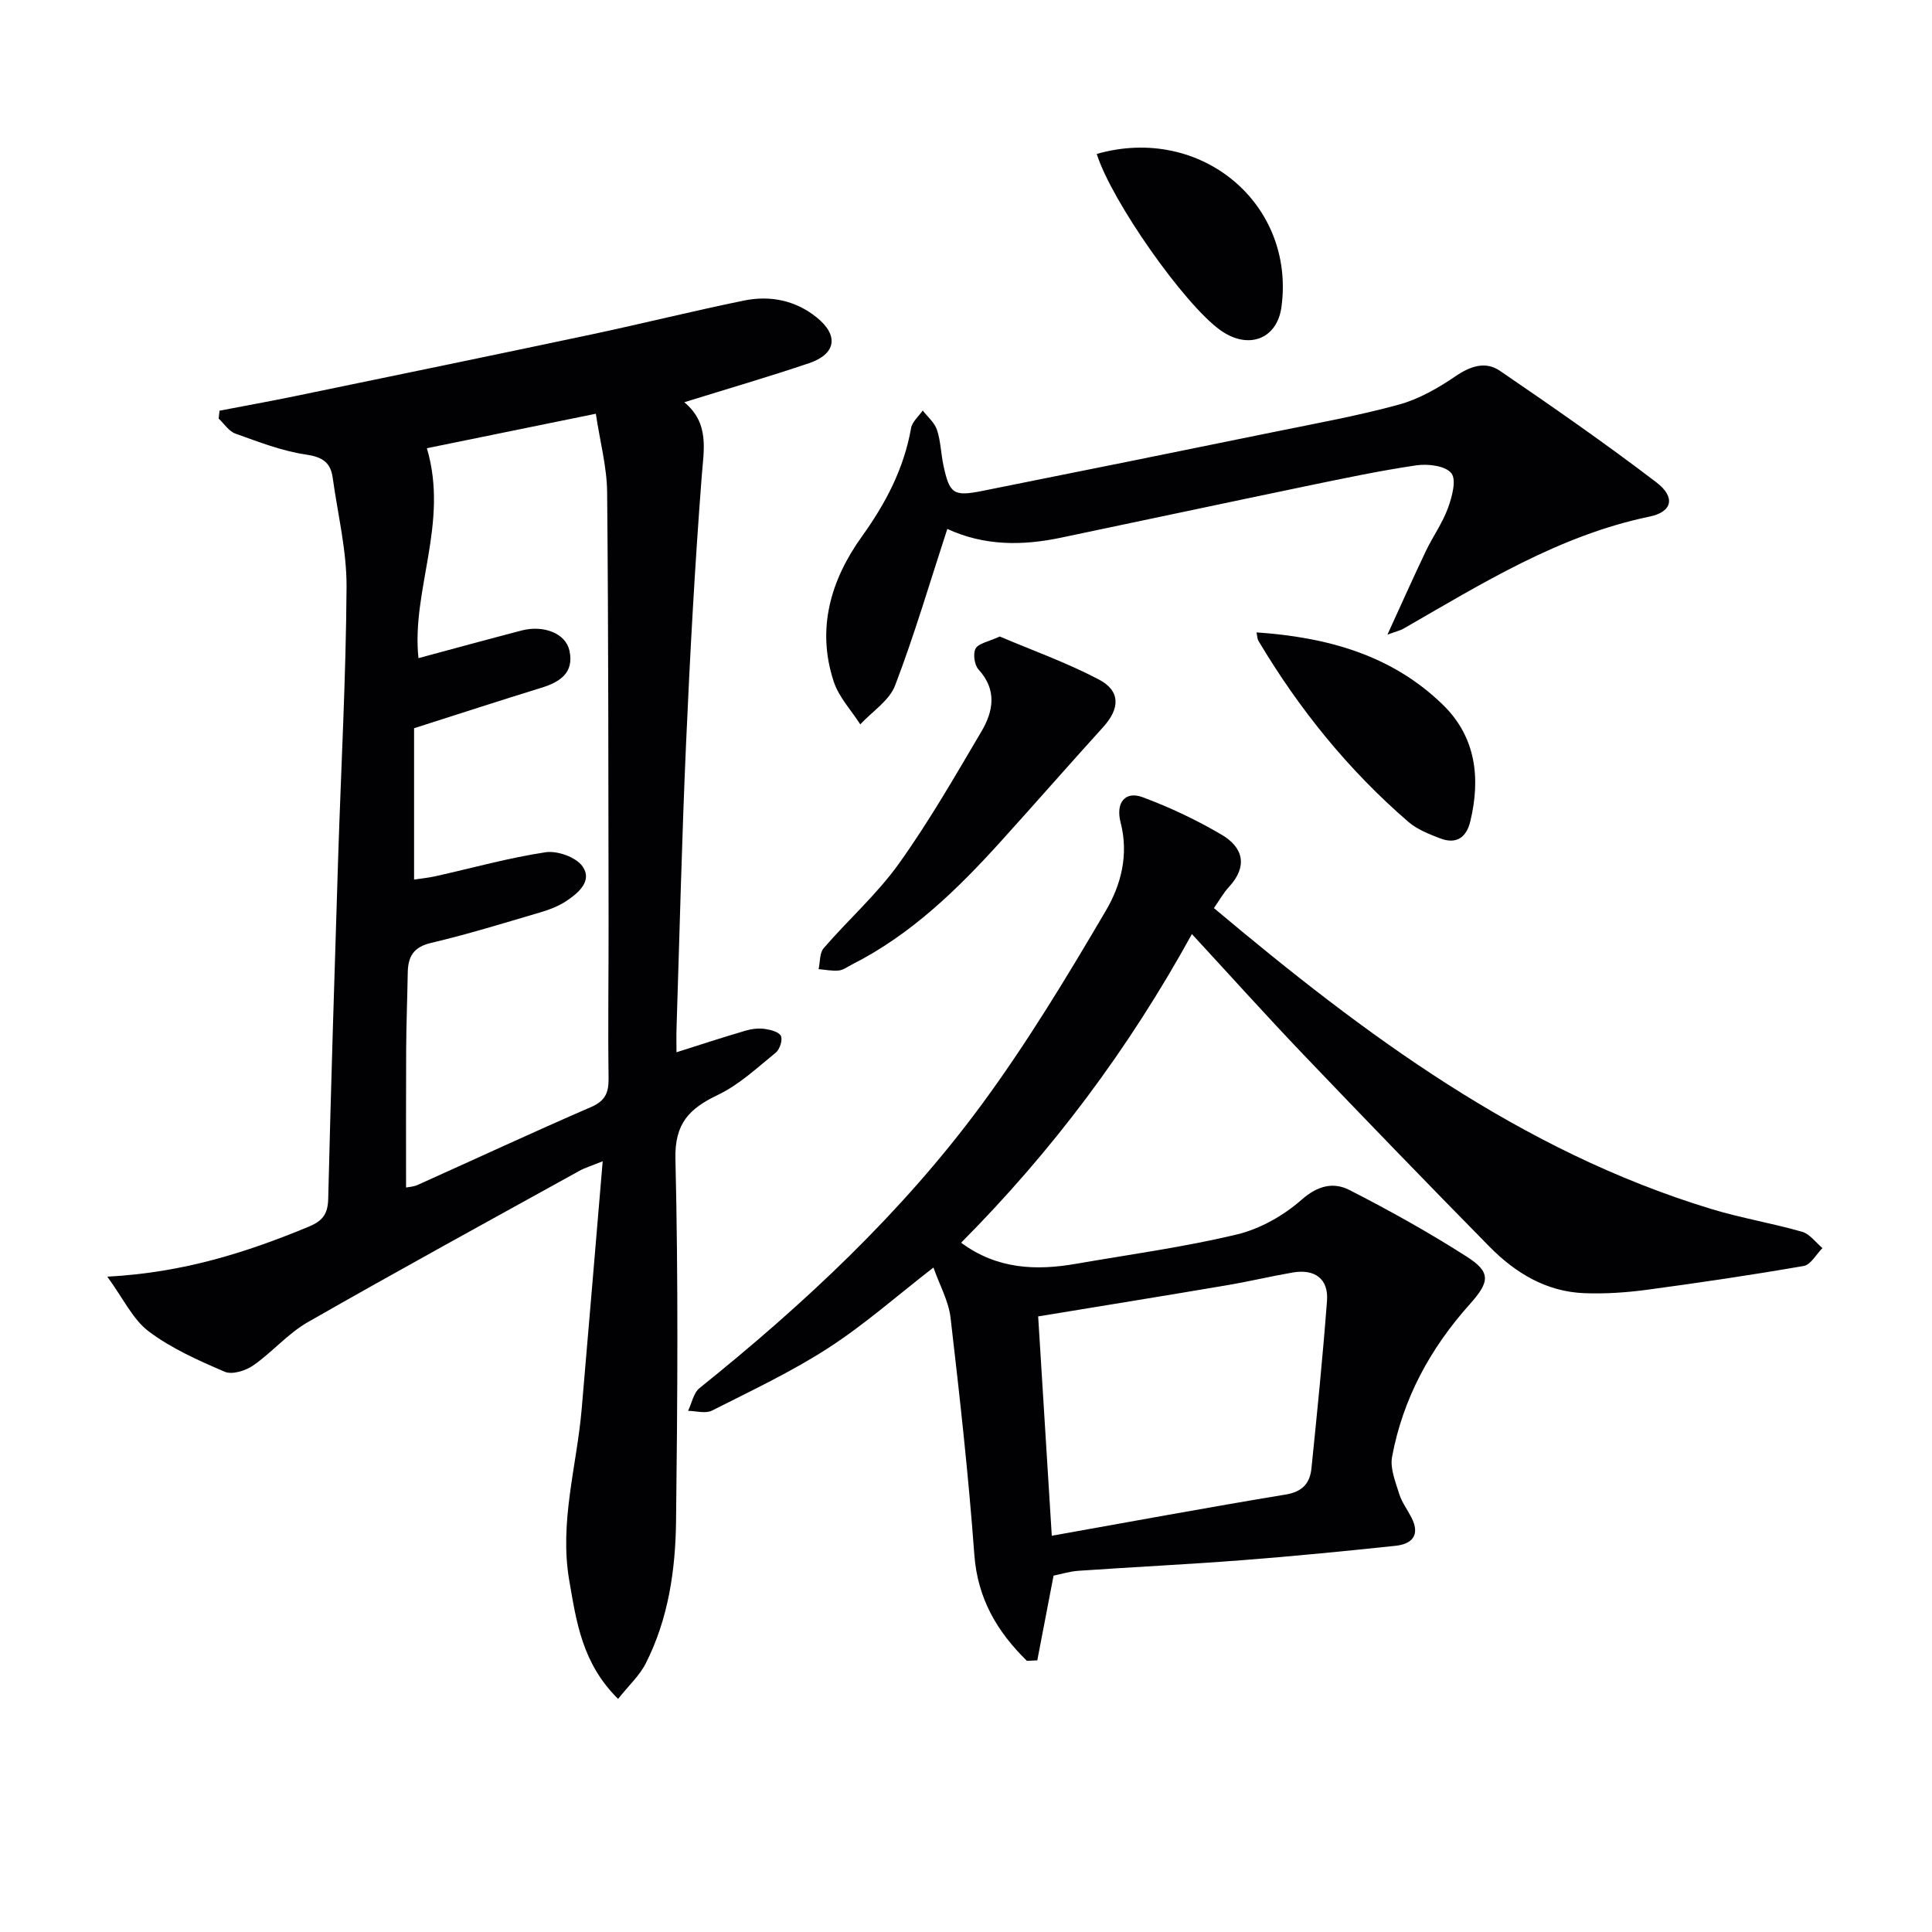 <svg enable-background="new 0 0 400 400" viewBox="0 0 400 400" xmlns="http://www.w3.org/2000/svg"><g fill="#010104"><path d="m127.97 351.74c-7.43-7.35-8.62-15.89-10.1-24.44-2.11-12.12 1.54-23.73 2.56-35.57 1.45-16.83 2.86-33.66 4.35-51.3-2.23.91-3.63 1.31-4.86 2-18.77 10.38-37.59 20.67-56.21 31.32-4.12 2.36-7.35 6.22-11.3 8.96-1.57 1.09-4.35 1.95-5.88 1.3-5.46-2.35-11.04-4.82-15.74-8.36-3.3-2.48-5.23-6.76-8.58-11.33 15.83-.84 28.85-5.04 41.62-10.31 2.87-1.18 4.04-2.56 4.12-5.75.57-23.45 1.31-46.9 2.05-70.35.6-18.78 1.63-37.56 1.75-56.35.05-7.55-1.83-15.11-2.87-22.66-.44-3.22-2.19-4.3-5.58-4.8-4.97-.73-9.79-2.62-14.57-4.33-1.35-.48-2.32-2.04-3.46-3.11.06-.54.12-1.09.18-1.63 5.2-1 10.42-1.94 15.61-3.01 20.46-4.23 40.92-8.44 61.36-12.77 10.55-2.24 21.02-4.86 31.59-7.02 5.42-1.11 10.67-.07 15.08 3.49 4.62 3.73 4.02 7.58-1.6 9.48-8.3 2.8-16.71 5.25-25.81 8.08 5.27 4.39 4.02 9.82 3.59 15.51-1.41 18.38-2.42 36.8-3.23 55.22-.87 19.61-1.34 39.23-1.97 58.85-.05 1.65-.01 3.31-.01 5 4.92-1.56 9.58-3.09 14.29-4.47 1.25-.37 2.66-.54 3.94-.37 1.23.17 2.97.61 3.39 1.46.4.82-.24 2.79-1.07 3.46-3.84 3.12-7.58 6.65-11.97 8.74-5.91 2.83-8.98 5.88-8.8 13.28.6 24.98.43 49.98.13 74.96-.12 10.13-1.59 20.24-6.27 29.46-1.29 2.55-3.55 4.6-5.73 7.36zm-41.33-215.48c7.03-1.89 14.17-3.85 21.34-5.72 4.57-1.19 9.13.59 9.91 4.14 1.02 4.62-1.95 6.53-5.85 7.73-8.54 2.63-17.03 5.4-26.31 8.36v31.34c1.56-.24 3.04-.38 4.49-.71 7.58-1.69 15.09-3.8 22.74-4.95 2.44-.37 6.31 1.02 7.65 2.93 2.11 3-.87 5.52-3.41 7.2-1.63 1.08-3.56 1.79-5.45 2.35-7.48 2.2-14.93 4.51-22.51 6.29-3.69.86-4.77 2.9-4.82 6.19-.09 5.33-.3 10.65-.33 15.98-.05 9.42-.02 18.84-.02 28.47.55-.11 1.55-.15 2.39-.53 11.96-5.37 23.86-10.91 35.89-16.12 2.98-1.29 3.69-2.98 3.65-6.01-.15-10.83.02-21.66 0-32.48-.05-29.61-.02-59.22-.3-88.82-.05-5.2-1.46-10.39-2.34-16.24-12.22 2.49-23.76 4.85-34.98 7.14 4.61 15.52-3.24 29.43-1.74 43.46z"/><path d="m193.26 262.43c-7.56 5.86-14.29 11.82-21.76 16.65-7.64 4.94-15.95 8.85-24.1 12.97-1.32.67-3.28.07-4.94.05.77-1.59 1.12-3.7 2.36-4.7 21.63-17.38 41.86-36.24 58.35-58.61 9.44-12.81 17.73-26.53 25.8-40.27 3.11-5.29 4.77-11.56 3.04-18.22-1.08-4.19 1.01-6.56 4.52-5.26 5.68 2.11 11.25 4.74 16.46 7.82 4.41 2.61 5.38 6.5 1.48 10.74-1.2 1.3-2.08 2.9-3.14 4.41 31.16 26.18 63.43 50.27 102.98 62.3 6.18 1.88 12.6 2.94 18.81 4.72 1.59.46 2.81 2.21 4.2 3.37-1.28 1.28-2.41 3.44-3.87 3.7-10.79 1.88-21.64 3.48-32.5 4.94-4.26.57-8.6.86-12.89.7-7.9-.29-14.31-4.18-19.68-9.63-12.95-13.17-25.79-26.44-38.55-39.8-7.67-8.03-15.09-16.29-23.06-24.92-13.18 23.96-29 45.01-47.78 63.9 7.42 5.49 15.47 5.82 23.83 4.36 11.11-1.93 22.32-3.45 33.27-6.07 4.8-1.15 9.65-3.9 13.38-7.18 3.36-2.96 6.62-3.71 9.92-2.02 8.28 4.23 16.43 8.77 24.26 13.78 5.07 3.24 4.82 5.21.63 9.89-8.15 9.1-13.84 19.54-16.07 31.59-.44 2.4.72 5.18 1.49 7.68.53 1.71 1.68 3.22 2.51 4.84 1.85 3.58.25 5.51-3.27 5.88-10.57 1.12-21.16 2.16-31.76 2.98-11.27.87-22.56 1.41-33.83 2.19-1.94.13-3.85.74-5.22 1.01-1.19 6.18-2.28 11.86-3.37 17.54-.72.03-1.44.07-2.15.1-6.12-6-10.22-12.82-10.89-22.04-1.2-16.38-3.02-32.71-4.92-49.02-.42-3.48-2.29-6.8-3.54-10.37zm24.5 55.53c16.16-2.88 32.26-5.86 48.42-8.53 3.49-.58 5.03-2.35 5.34-5.41 1.18-11.56 2.35-23.12 3.22-34.71.34-4.52-2.49-6.64-7.11-5.85-4.58.79-9.11 1.88-13.69 2.65-13.05 2.21-26.11 4.32-39 6.44.95 15.16 1.87 30.03 2.82 45.41z"/><path d="m196.13 109.51c-3.62 11.07-6.79 21.9-10.81 32.41-1.2 3.14-4.74 5.39-7.21 8.05-1.86-2.91-4.41-5.6-5.47-8.78-3.66-10.99-.63-21.16 5.8-30.11 4.96-6.91 8.71-14.06 10.19-22.45.23-1.32 1.58-2.43 2.41-3.64 1.02 1.32 2.45 2.51 2.95 4 .77 2.33.82 4.89 1.33 7.32 1.27 5.93 2.06 6.53 8.05 5.33 20.18-4.03 40.34-8.11 60.5-12.23 8.61-1.76 17.28-3.32 25.75-5.64 4.15-1.14 8.13-3.42 11.72-5.87 3.11-2.12 6.23-3.16 9.2-1.13 10.95 7.48 21.86 15.05 32.4 23.1 3.99 3.04 3.33 6.1-1.39 7.08-18.8 3.9-34.72 13.87-50.98 23.21-.67.38-1.46.55-3.32 1.24 2.93-6.4 5.38-11.9 7.97-17.33 1.43-2.99 3.42-5.75 4.55-8.84.84-2.31 1.82-5.85.72-7.25-1.21-1.54-4.84-1.99-7.23-1.64-7.71 1.13-15.35 2.76-22.99 4.34-16.89 3.51-33.76 7.12-50.65 10.65-7.96 1.67-15.83 1.71-23.49-1.82z"/><path d="m206.98 131.78c6.69 2.84 13.85 5.4 20.52 8.9 4.52 2.37 4.39 6.01.91 9.84-7.09 7.83-14.05 15.77-21.13 23.61-9.06 10.02-18.67 19.39-30.91 25.57-.89.45-1.77 1.14-2.7 1.23-1.37.14-2.79-.16-4.19-.28.33-1.47.19-3.35 1.06-4.35 5.1-5.9 11.04-11.17 15.55-17.47 6.25-8.74 11.63-18.11 17.1-27.38 2.47-4.18 3.28-8.6-.59-12.83-.86-.93-1.19-3.29-.61-4.34.61-1.1 2.63-1.4 4.99-2.5z"/><path d="m260.15 130.93c14.59 1 28.01 4.66 38.62 15.02 6.78 6.62 7.8 15.09 5.65 24.07-.83 3.44-2.93 4.83-6.27 3.55-2.29-.88-4.73-1.84-6.55-3.4-12.45-10.75-22.67-23.4-31.07-37.52-.23-.4-.22-.94-.38-1.72z"/><path d="m227.07 31.87c21.55-6.16 41.15 10.32 38.24 31.7-.9 6.64-6.85 8.91-12.61 4.82-7.46-5.3-22.53-26.68-25.63-36.52z"/></g></svg>